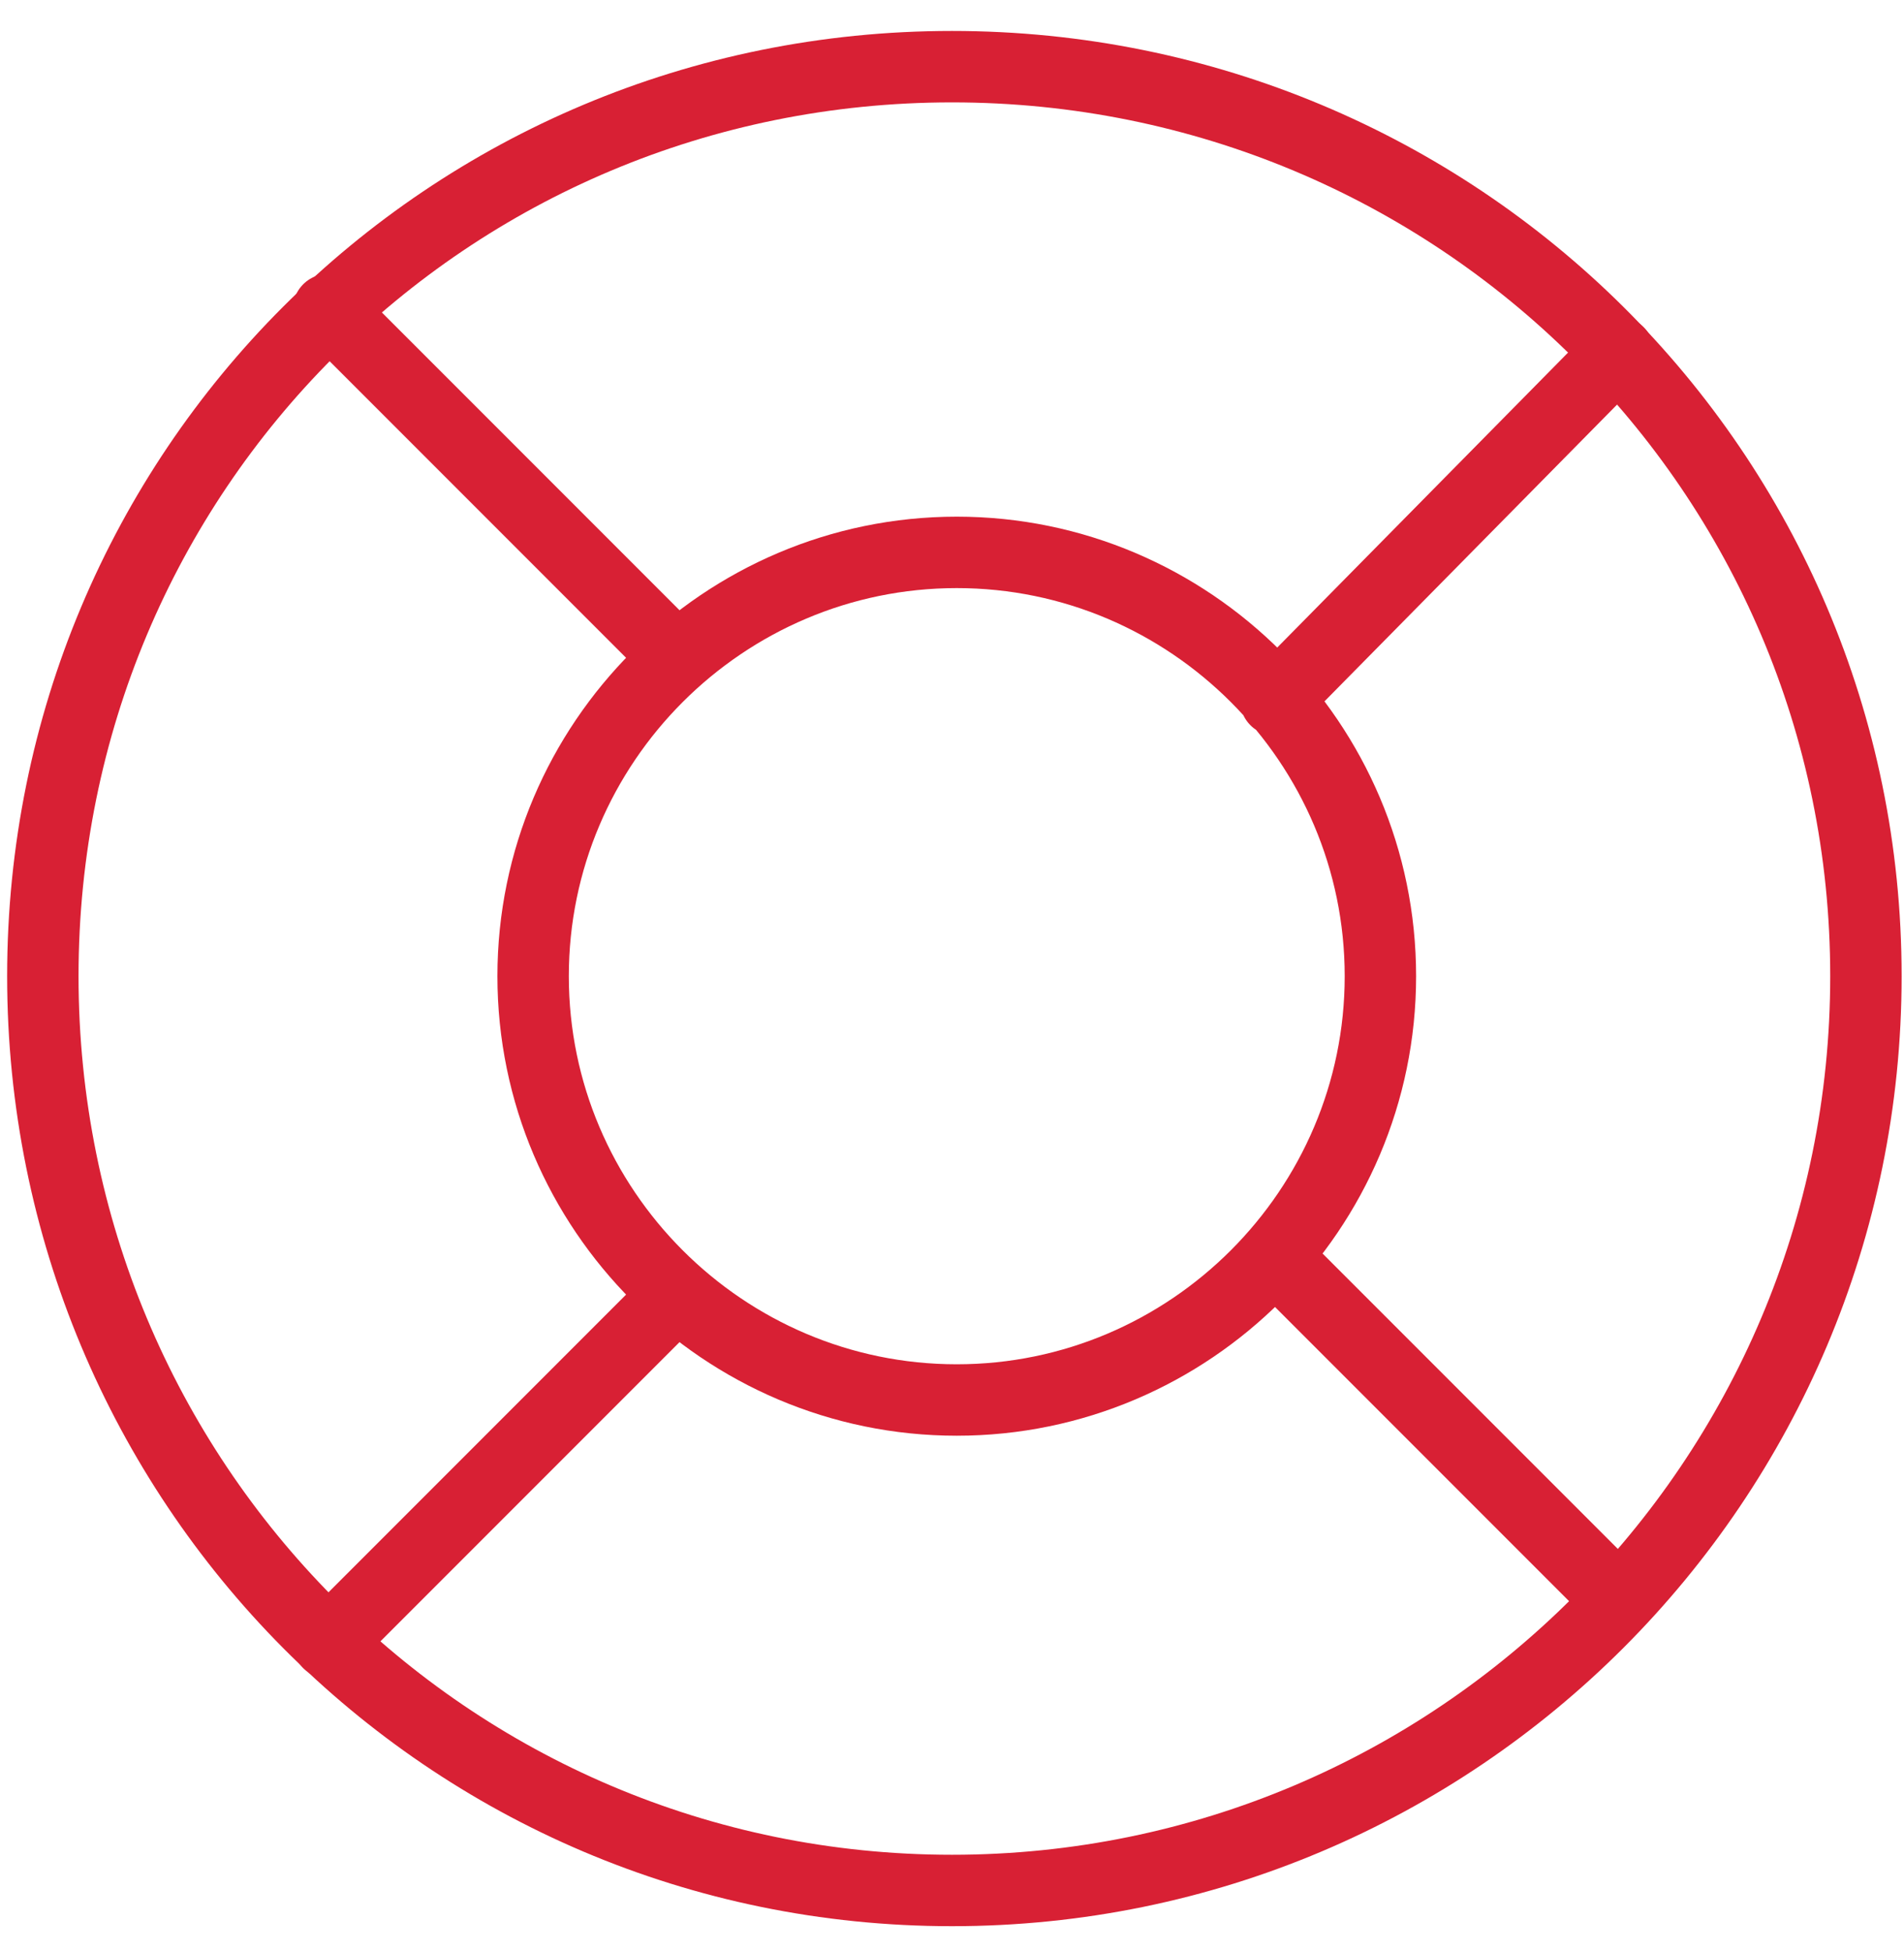 <svg id="Layer_1" xmlns="http://www.w3.org/2000/svg" viewBox="0 0 40 41">
	<g fill="none" stroke="#d82034" stroke-width="1.5" stroke-linecap="round" stroke-linejoin="round">
		<path class="st0"
			  d="M39.2 20.5c0 10.6-8.6 19.2-19.2 19.2S.9 31.1.9 20.5 9.4 1.4 20 1.4c10.6 0 19.2 8.5 19.2 19.1z"/>
		<path class="st0"
			  d="M29 20.5c0 4.9-4 8.9-8.9 8.9s-8.9-4-8.9-8.9 4-8.9 8.9-8.9 8.9 4 8.9 8.9zm-2.2-5.8L34 7.4M6.9 34.5l7.2-7.2m12.7-.9l7.2 7.2M6.9 6.5l7.2 7.2"/>
	</g>
</svg>
